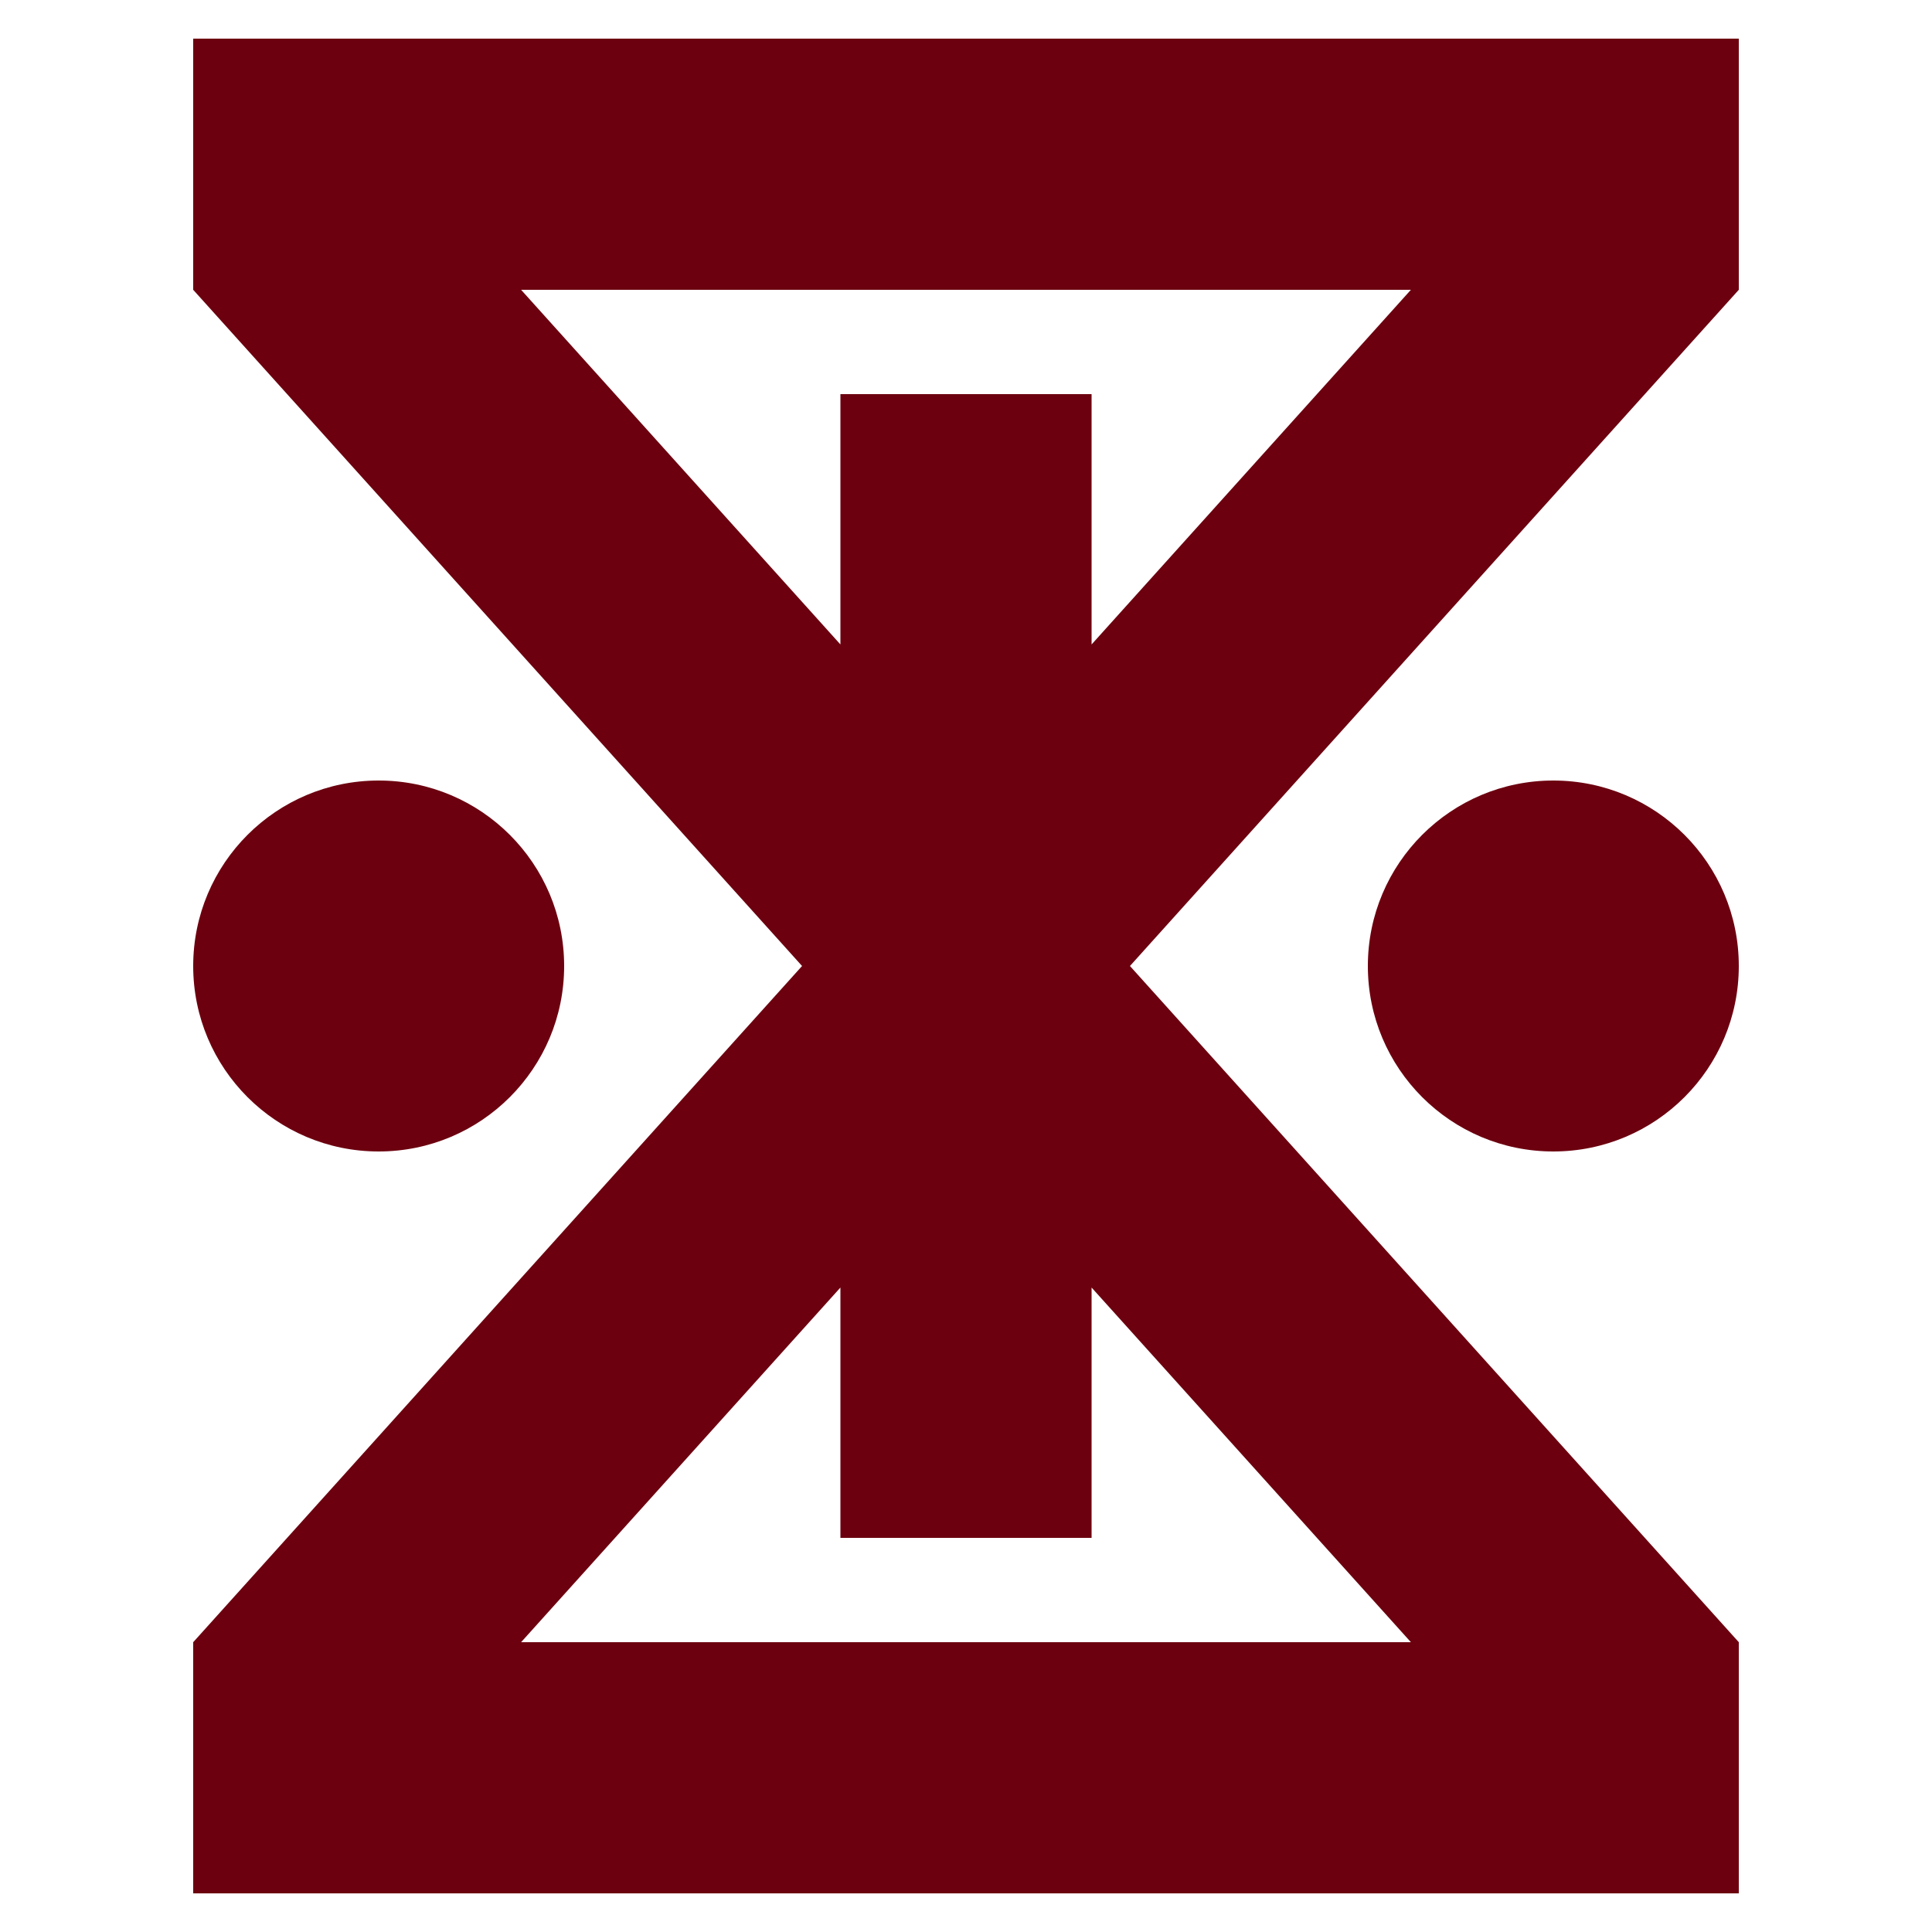 <?xml version="1.0" encoding="UTF-8" standalone="no"?> <svg xmlns:svg="http://www.w3.org/2000/svg" xmlns="http://www.w3.org/2000/svg" version="1.1" width="500" height="500" viewBox="-250,-250,500,500"><title>Amagasaki, Hyogo</title><g style="fill:#6c000f;stroke:none"><path d="M -115.141,175 115.141,175 32.5,83.217 32.5,148 -32.5,148 -32.5,83.217 z M -115.141,-175 -32.5,-83.217 -32.5,-148 32.5,-148 32.5,-83.217 115.141,-175 z M -200,-240 200,-240 200,-175 42.429,0 200,175 200,240 -200,240 -200,175 -42.429,0 -200,-175 z"></path><circle cx="152" cy="0" r="48"></circle><circle cx="-152" cy="0" r="48"></circle></g></svg> 